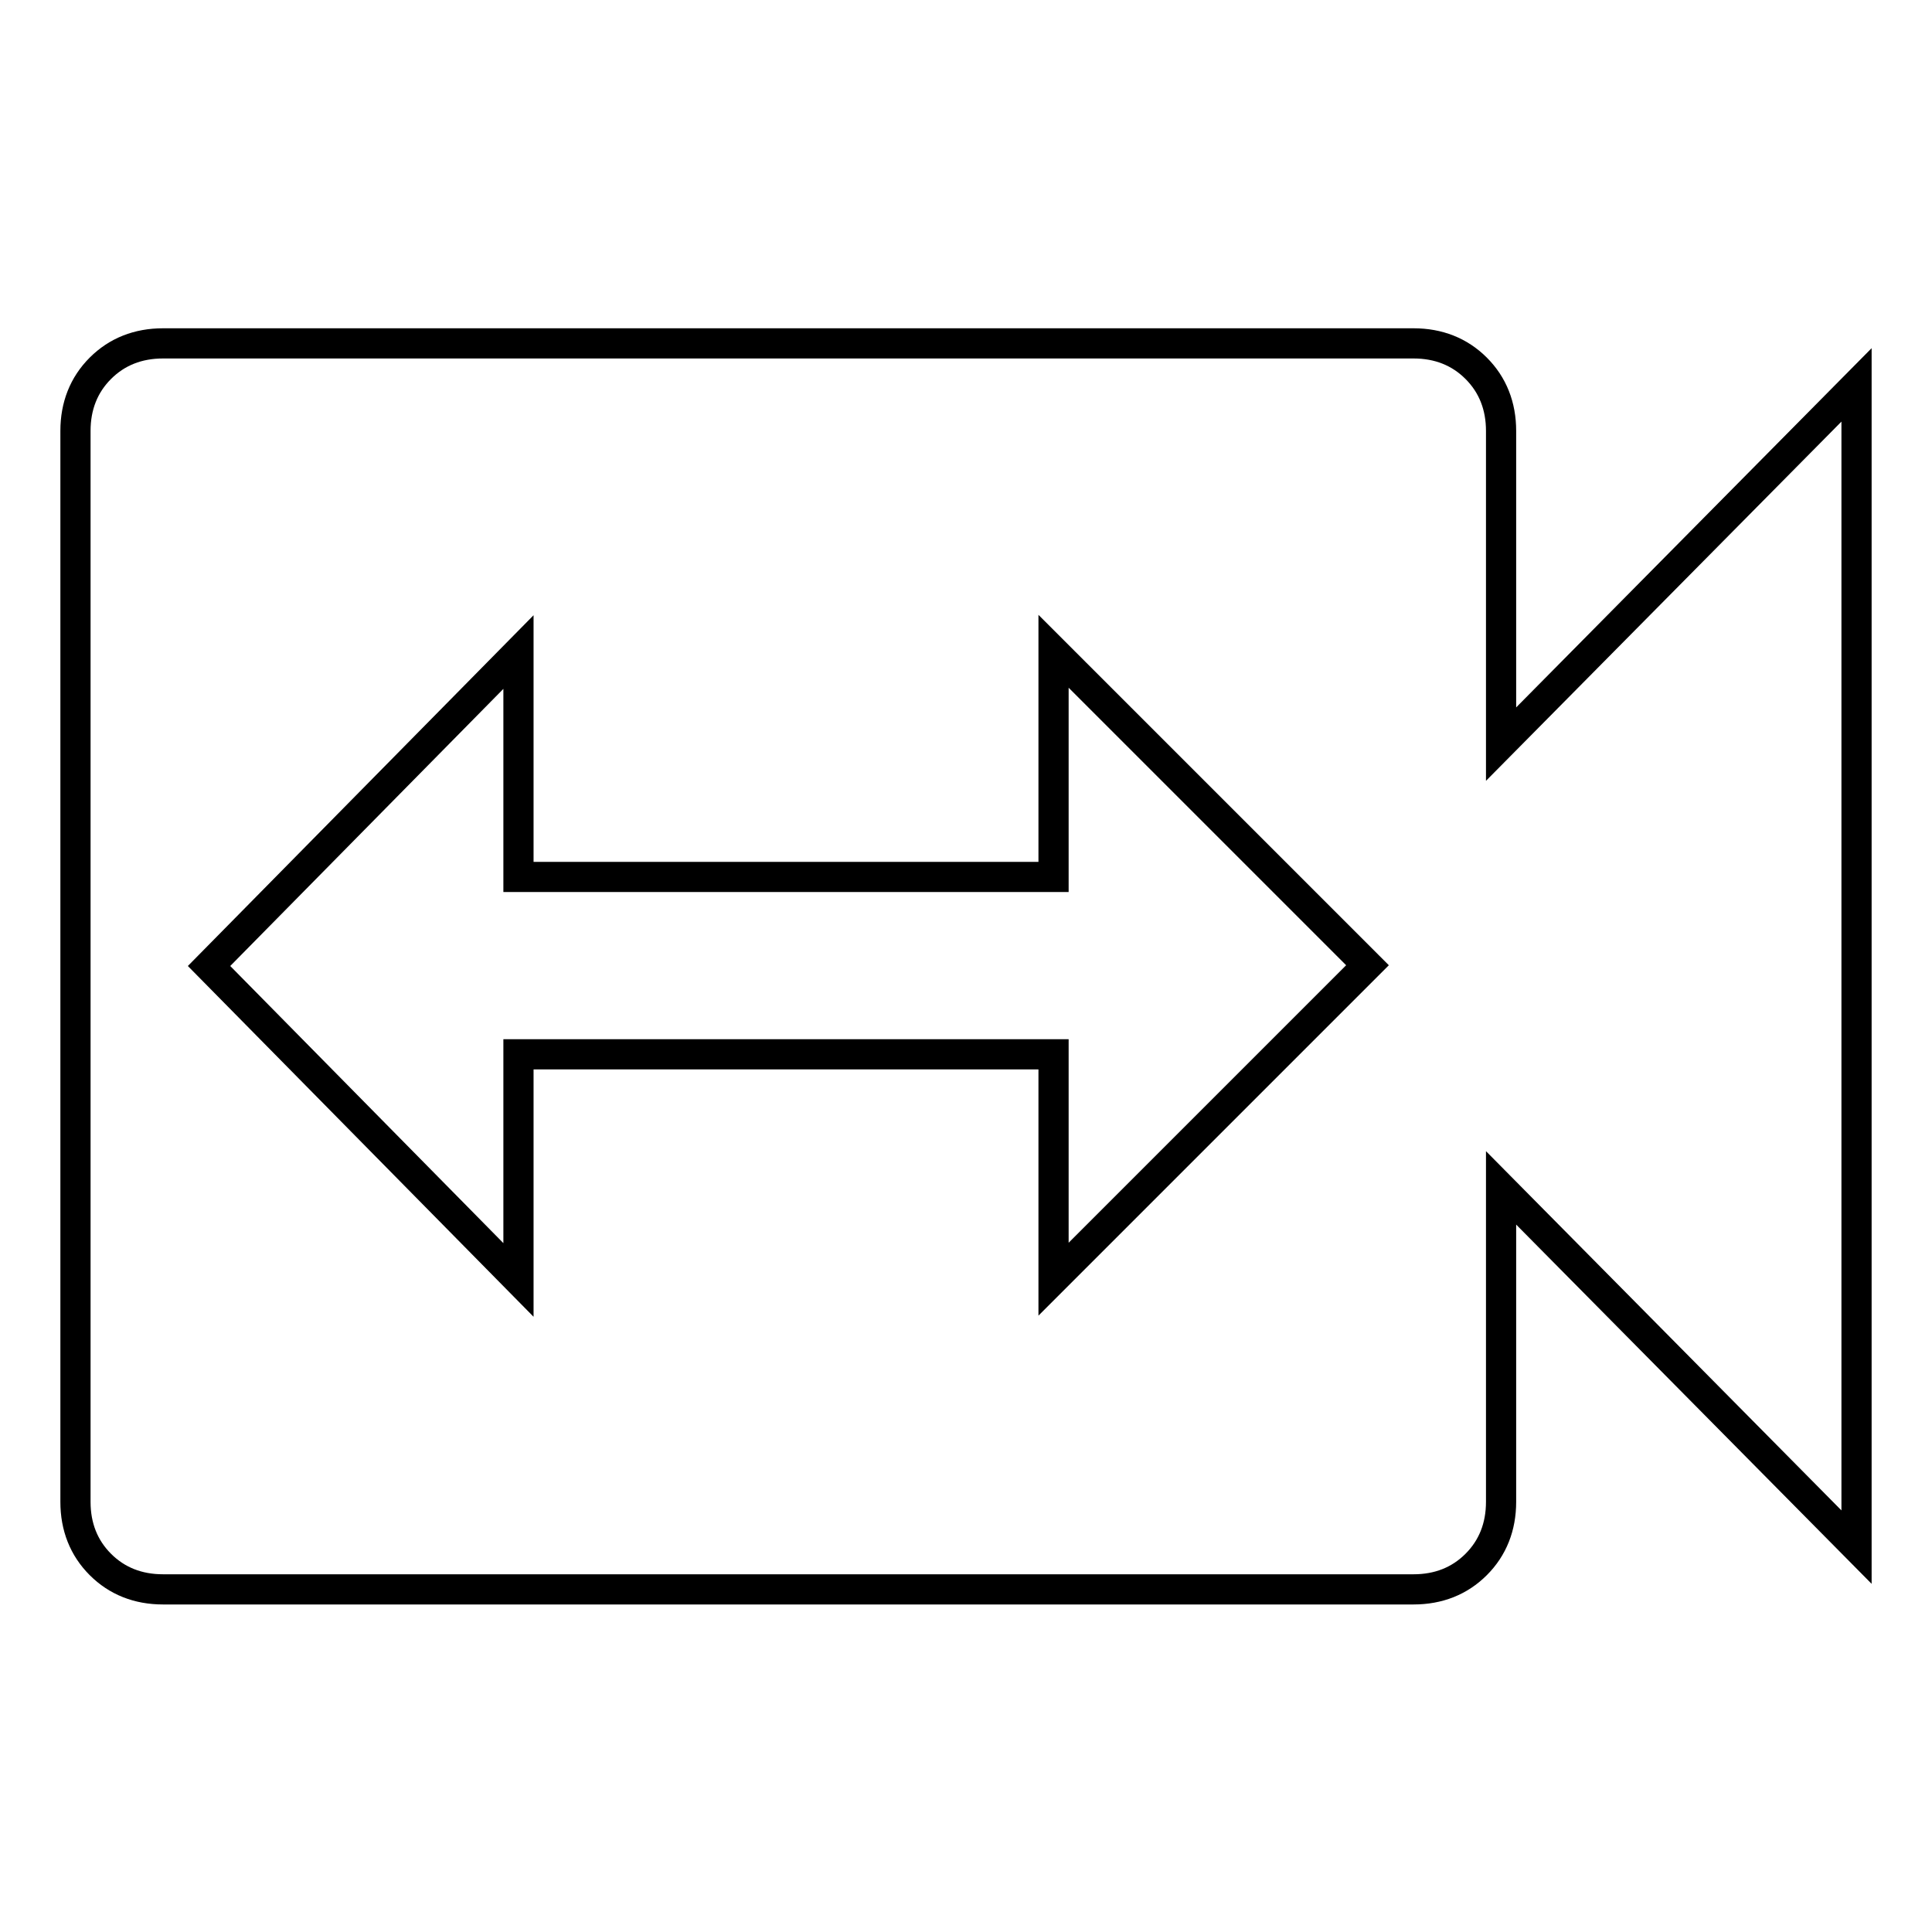<?xml version="1.0" encoding="utf-8"?>
<!-- Svg Vector Icons : http://www.onlinewebfonts.com/icon -->
<!DOCTYPE svg PUBLIC "-//W3C//DTD SVG 1.1//EN" "http://www.w3.org/Graphics/SVG/1.1/DTD/svg11.dtd">
<svg version="1.1" xmlns="http://www.w3.org/2000/svg" xmlns:xlink="http://www.w3.org/1999/xlink" x="0px" y="0px" viewBox="0 0 256 256" enable-background="new 0 0 256 256" xml:space="preserve">
<g> <path stroke-width="4" fill-opacity="0" stroke="#000000"  d="M139.6,169.5l41.6-41.6l-41.6-41.6v29.9H68.7V86.4l-41,41.6l41,41.6v-29.9h70.9V169.5z M198.9,98.6L246,51 v154l-47.1-47.6v41.6c0,3.3-1.1,6.1-3.3,8.3c-2.2,2.2-5,3.3-8.3,3.3H21.6c-3.3,0-6.1-1.1-8.3-3.3c-2.2-2.2-3.3-5-3.3-8.3V57.1 c0-3.3,1.1-6.1,3.3-8.3c2.2-2.2,5-3.3,8.3-3.3h165.7c3.3,0,6.1,1.1,8.3,3.3c2.2,2.2,3.3,5,3.3,8.3V98.6L198.9,98.6z"/></g>
</svg>